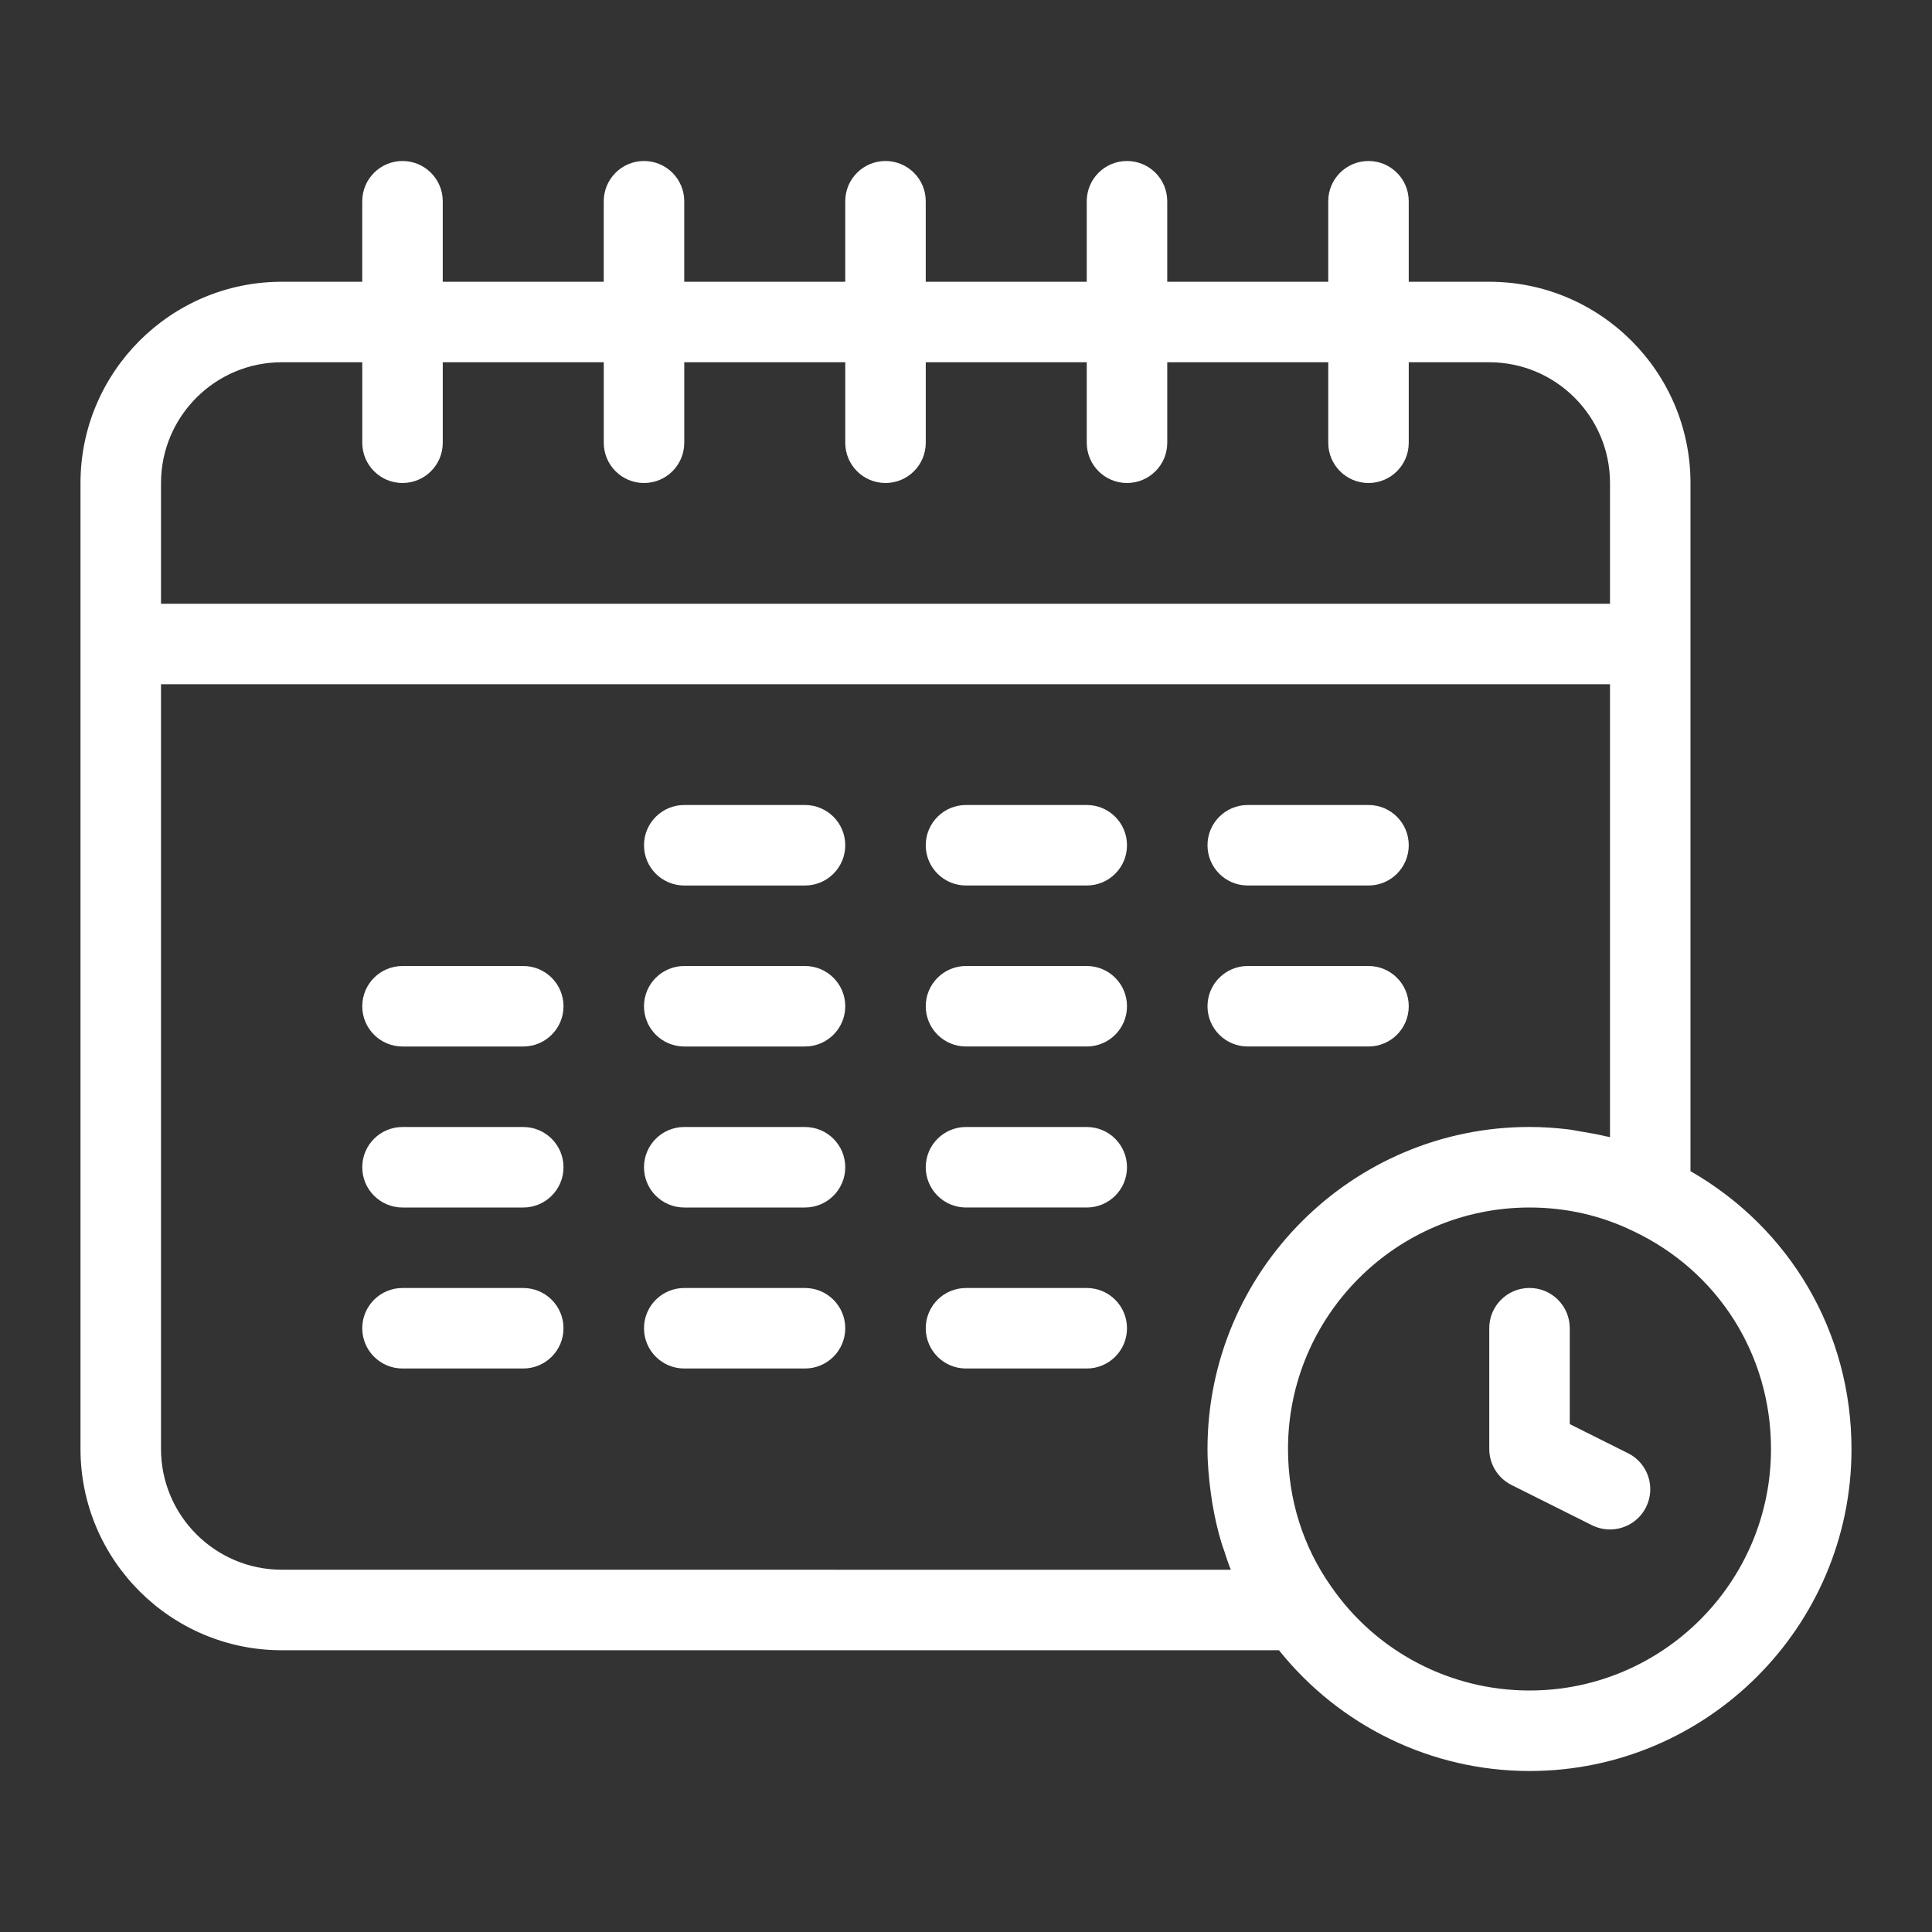 <svg xmlns="http://www.w3.org/2000/svg" xmlns:xlink="http://www.w3.org/1999/xlink" xmlns:svgjs="http://svgjs.dev/svgjs" id="Layer_2" height="300" viewBox="0 0 48 48" width="300"><rect x="0" y="0" width="48" height="48" fill="#333333" stroke="none"/><g width="100%" height="100%" transform="matrix(1,0,0,1,0,0)"><g id="path"><path d="m30 25c0-.553.447-1 1-1h3c.553 0 1 .447 1 1s-.447 1-1 1h-3c-.553 0-1-.447-1-1zm1-3h3c.553 0 1-.447 1-1s-.447-1-1-1h-3c-.553 0-1 .447-1 1s.447 1 1 1zm-4 6h-3c-.552 0-1 .447-1 1s.448 1 1 1h3c.553 0 1-.447 1-1s-.447-1-1-1zm0-4h-3c-.552 0-1 .447-1 1s.448 1 1 1h3c.553 0 1-.447 1-1s-.447-1-1-1zm0-4h-3c-.552 0-1 .447-1 1s.448 1 1 1h3c.553 0 1-.447 1-1s-.447-1-1-1zm0 12h-3c-.552 0-1 .447-1 1s.448 1 1 1h3c.553 0 1-.447 1-1s-.447-1-1-1zm-7 0h-3c-.552 0-1 .447-1 1s.448 1 1 1h3c.552 0 1-.447 1-1s-.448-1-1-1zm-7 0h-3c-.552 0-1 .447-1 1s.448 1 1 1h3c.552 0 1-.447 1-1s-.448-1-1-1zm7-4h-3c-.552 0-1 .447-1 1s.448 1 1 1h3c.552 0 1-.447 1-1s-.448-1-1-1zm0-4h-3c-.552 0-1 .447-1 1s.448 1 1 1h3c.552 0 1-.447 1-1s-.448-1-1-1zm0-4h-3c-.552 0-1 .447-1 1s.448 1 1 1h3c.552 0 1-.447 1-1s-.448-1-1-1zm-7 8h-3c-.552 0-1 .447-1 1s.448 1 1 1h3c.552 0 1-.447 1-1s-.448-1-1-1zm0-4h-3c-.552 0-1 .447-1 1s.448 1 1 1h3c.552 0 1-.447 1-1s-.448-1-1-1zm27.447 12.105-1.447-.724v-2.382c0-.553-.447-1-1-1s-1 .447-1 1v3c0 .379.214.725.553.895l2 1c.144.071.296.105.446.105.367 0 .72-.202.896-.553.247-.494.047-1.095-.447-1.342zm5.553-.105c0 4.411-3.589 8-8 8-2.437 0-4.719-1.118-6.224-3h-24.776c-2.757 0-5-2.243-5-5v-24c0-2.757 2.243-5 5-5h2v-2c0-.553.448-1 1-1s1 .447 1 1v2h4v-2c0-.553.448-1 1-1s1 .447 1 1v2h4v-2c0-.553.448-1 1-1s1 .447 1 1v2h4v-2c0-.553.447-1 1-1s1 .447 1 1v2h4v-2c0-.553.447-1 1-1s1 .447 1 1v2h2c2.757 0 5 2.243 5 5v17.097c2.473 1.419 4 4 4 6.903zm-42-24v3h36v-3c0-1.654-1.346-3-3-3h-2v2c0 .553-.447 1-1 1s-1-.447-1-1v-2h-4v2c0 .553-.447 1-1 1s-1-.447-1-1v-2h-4v2c0 .553-.448 1-1 1s-1-.447-1-1v-2h-4v2c0 .553-.448 1-1 1s-1-.447-1-1v-2h-4v2c0 .553-.448 1-1 1s-1-.447-1-1v-2h-2c-1.654 0-3 1.346-3 3zm26.579 27c-.064-.156-.114-.318-.167-.478-.018-.054-.039-.106-.056-.161-.104-.336-.181-.681-.239-1.031-.013-.078-.023-.155-.034-.234-.049-.361-.083-.726-.083-1.097 0-4.411 3.589-8 8-8 .324 0 .643.022.958.059.103.012.204.035.307.052.212.034.423.07.63.121.034.008.071.011.105.02v-11.252h-36v19c0 1.654 1.346 3 3 3zm13.421-3c0-2.342-1.313-4.417-3.428-5.416-.805-.389-1.668-.584-2.572-.584-3.309 0-6 2.691-6 6 0 1.244.372 2.428 1.076 3.422 1.119 1.618 2.958 2.578 4.924 2.578 3.309 0 6-2.691 6-6z" fill="#ffffff" fill-opacity="1" data-original-color="#000000ff" stroke="none" stroke-opacity="1"></path></g></g></svg>